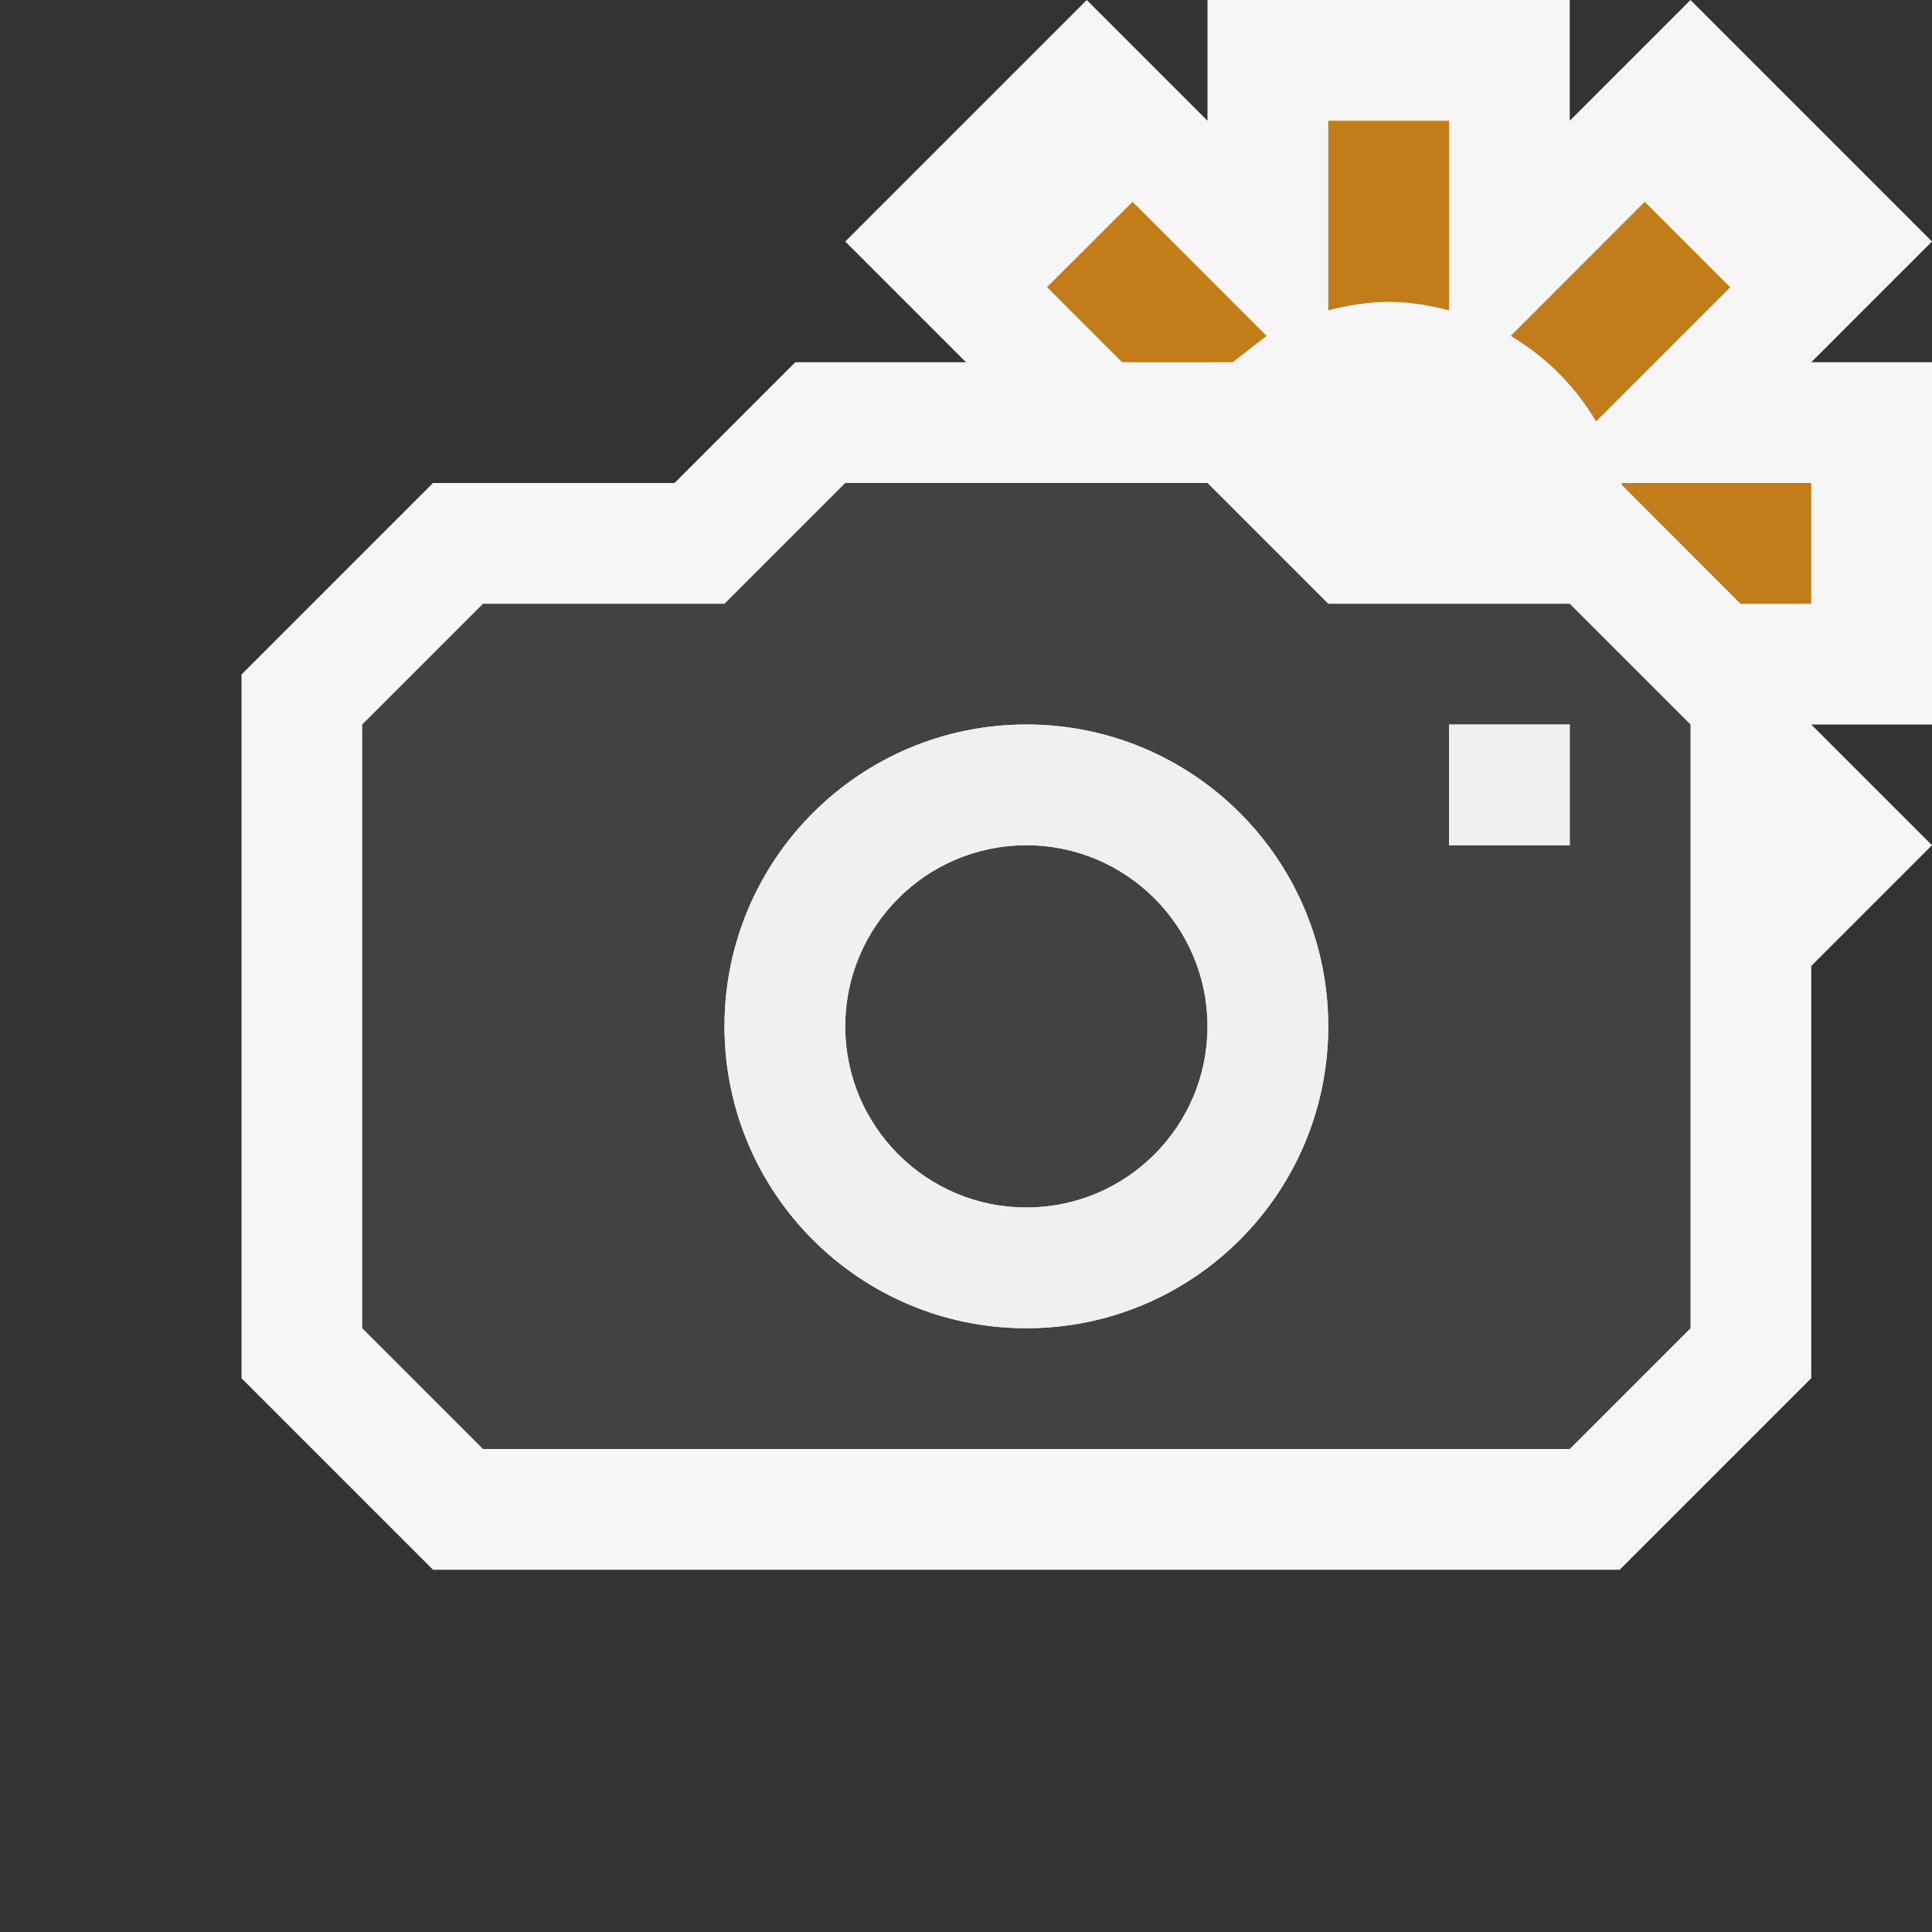 <svg xmlns="http://www.w3.org/2000/svg" width="16" height="16"><rect width="100%" height="100%" fill="#333333" stroke="none"/><style type="text/css">.icon-canvas-transparent{opacity:0;fill:#F6F6F6;} .icon-vs-out{fill:#F6F6F6;} .icon-vs-bg{fill:#424242;} .icon-vs-fg{fill:#F0EFF1;} .icon-vs-action-orange{fill:#C27D1A;}</style><path class="icon-canvas-transparent" d="M16 16h-16v-16h16v16z" id="canvas"/><path class="icon-vs-out" d="M15 3h1v3h-1l1 1-1 1v3.414l-1.586 1.586h-9.828l-1.586-1.586v-5.828l1.586-1.586h2l1-1h1.414l-1-1 2-2 1 1v-1h3v1l1-1 2 2-1 1z" id="outline"/><path class="icon-vs-bg" d="M13 5h-2l-1-1h-3l-1 1h-2l-1 1v5l1 1h9l1-1v-5l-1-1zm-4.5 6c-1.38 0-2.5-1.119-2.5-2.5s1.12-2.5 2.5-2.5c1.381 0 2.5 1.119 2.5 2.5s-1.119 2.5-2.5 2.5zm4.5-4h-1v-1h1v1zm-3 1.5c0 .828-.672 1.5-1.5 1.5s-1.5-.672-1.5-1.5.672-1.5 1.5-1.5 1.5.672 1.5 1.5z" id="iconBg"/><path class="icon-vs-fg" d="M8.5 6c-1.38 0-2.5 1.119-2.5 2.5s1.12 2.5 2.5 2.5c1.381 0 2.5-1.119 2.5-2.5s-1.119-2.5-2.5-2.5zm0 4c-.828 0-1.5-.672-1.5-1.5s.672-1.5 1.5-1.5 1.5.672 1.5 1.5-.672 1.5-1.5 1.5zm4.5-3h-1v-1h1v1z" id="iconFg"/><path class="icon-vs-action-orange" d="M12.511 2.782l1.11-1.111.708.708-1.111 1.111c-.173-.293-.415-.535-.707-.708zm-.511-.212v-1.57h-1v1.57c.161-.041.326-.07.5-.07s.339.029.5.07zm-1.792.43l.281-.218-1.11-1.111-.708.707.622.622h.915zm3.221 1l.003.017.982.983h.586v-1h-1.571z" id="colorAction"/></svg>